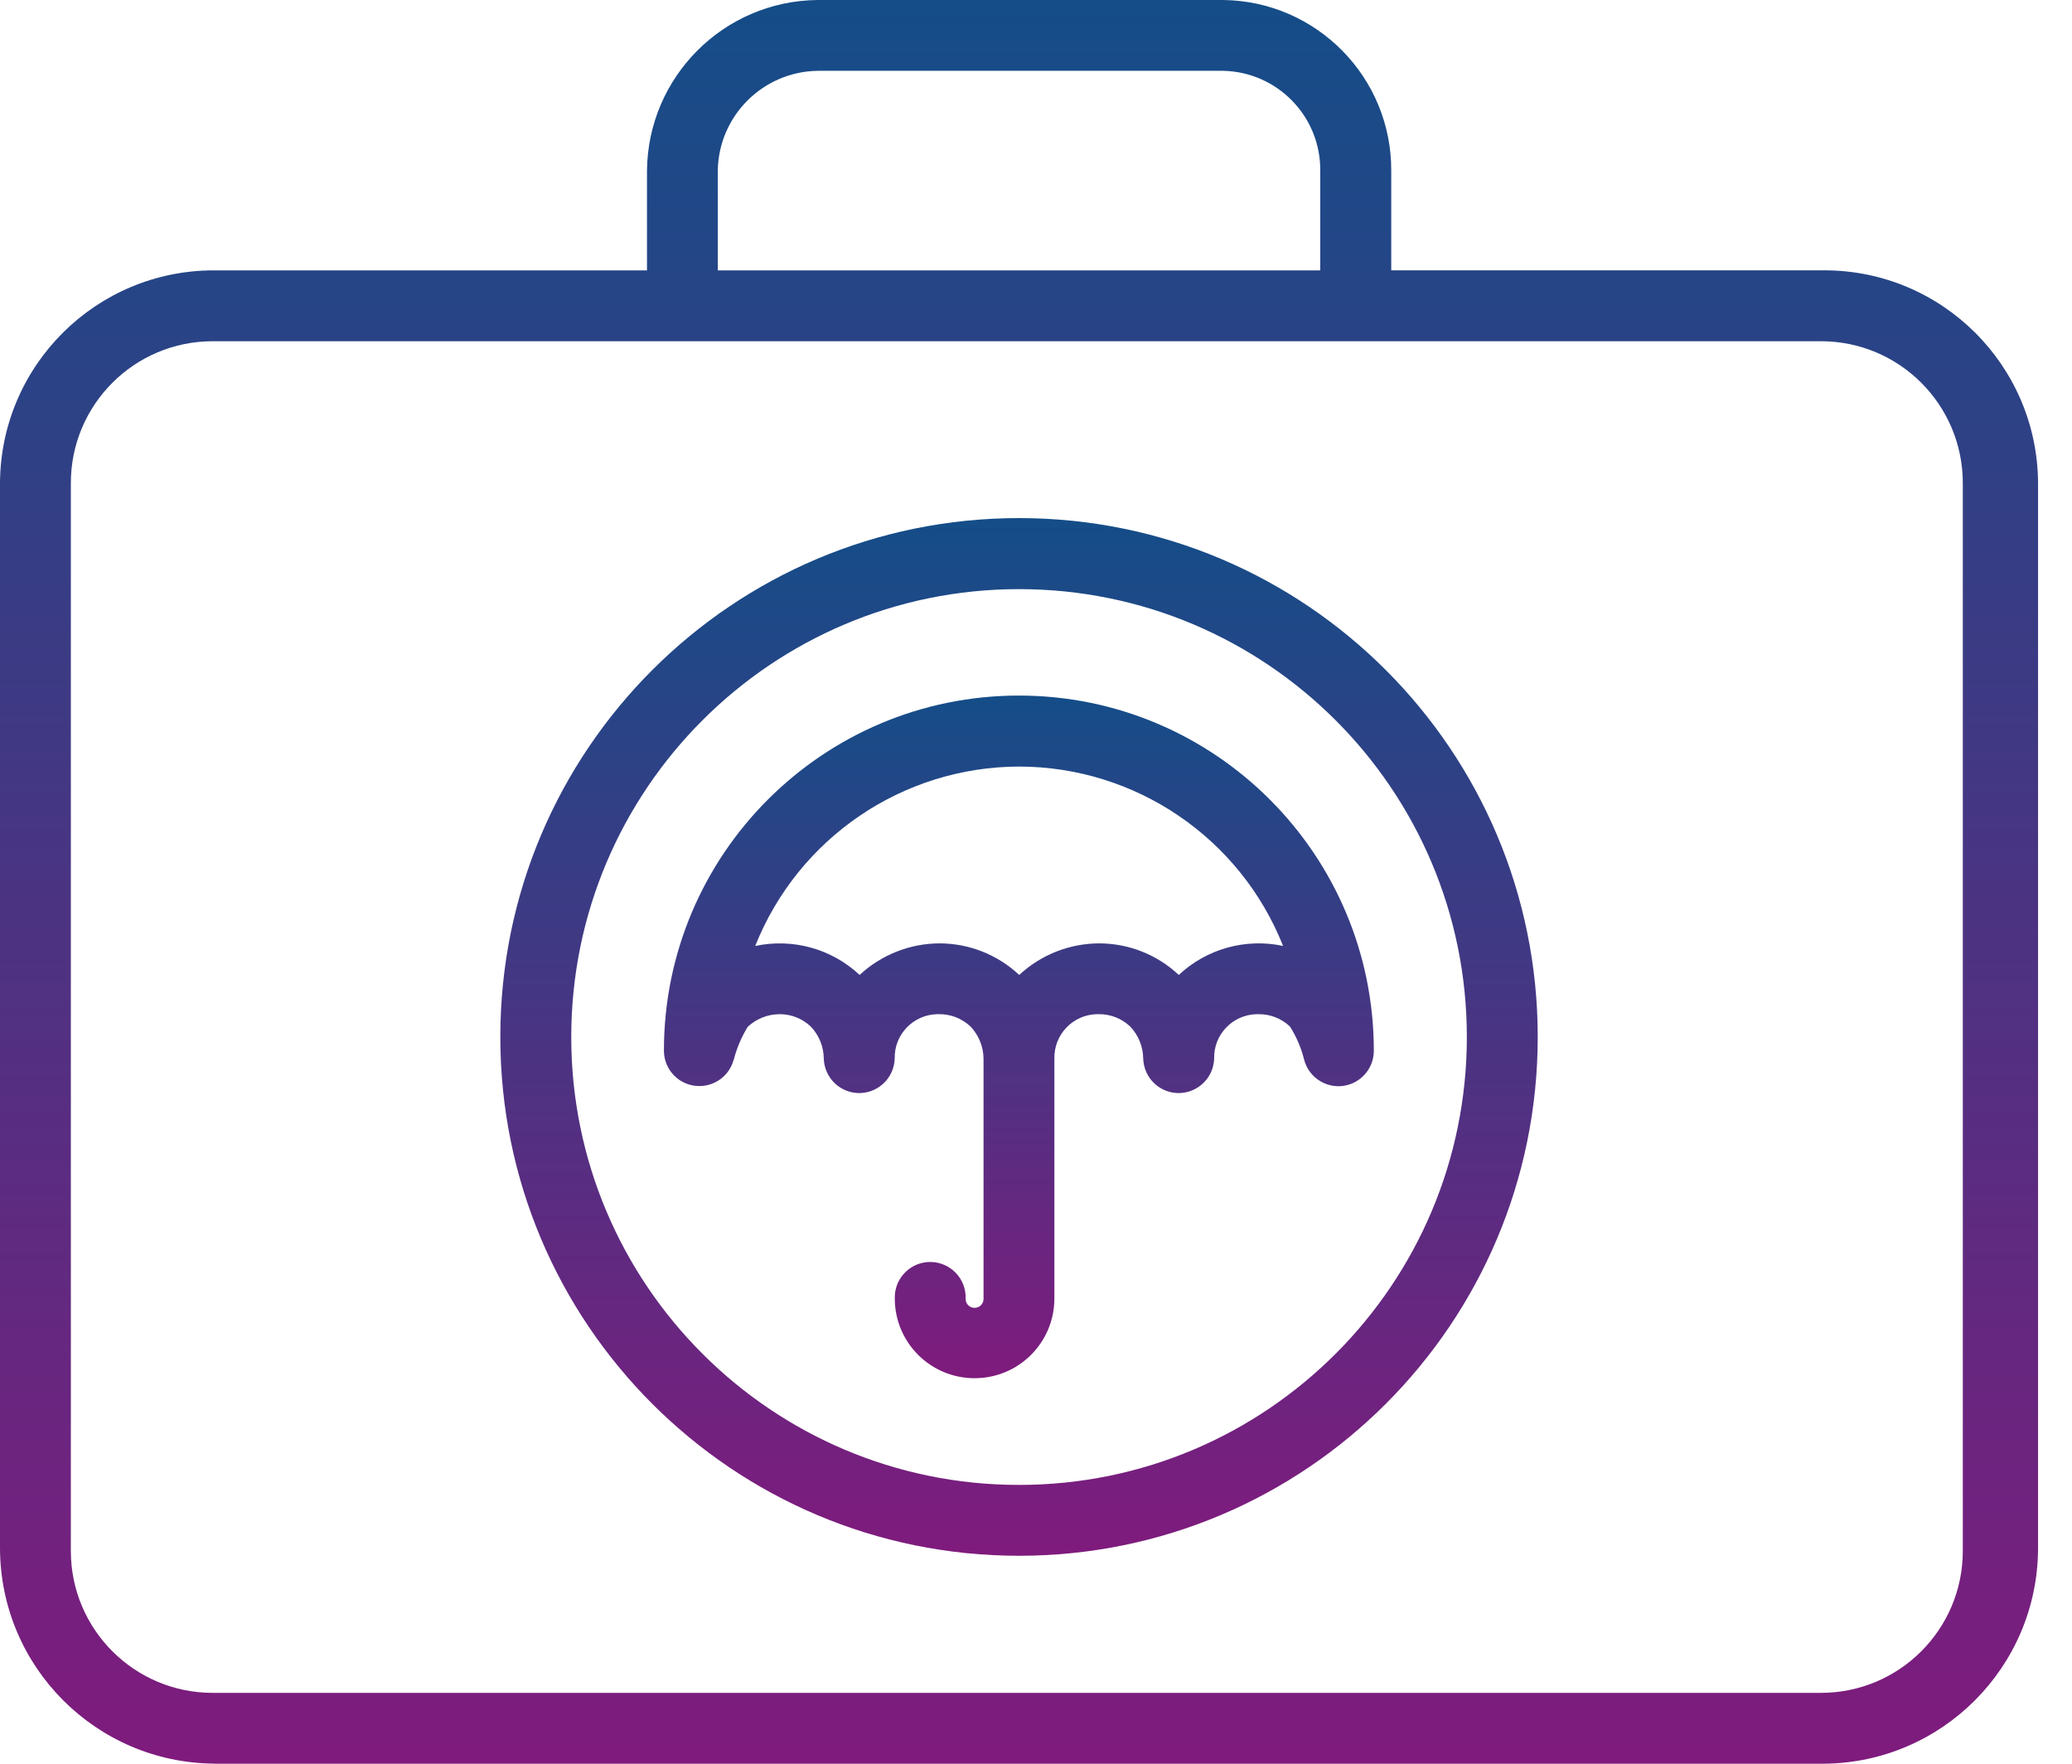 <svg width="47" height="40" viewBox="0 0 47 40" fill="none" xmlns="http://www.w3.org/2000/svg">
<path d="M4.853 40H41.376C44.054 39.976 46.217 37.804 46.23 35.126V10.947C46.211 8.28 44.043 6.128 41.376 6.131H31.558V3.868C31.564 1.752 29.864 0.027 27.749 0H18.542C16.416 0.023 14.697 1.742 14.676 3.869V6.132H4.853C2.188 6.13 0.02 8.279 0 10.945V35.124C0.013 37.802 2.175 39.974 4.853 39.998V40V40ZM16.282 3.869C16.301 2.628 17.303 1.627 18.544 1.606H27.75C28.978 1.634 29.957 2.641 29.948 3.869V6.132H16.282V3.869ZM44.523 35.176C44.523 36.952 43.083 38.393 41.306 38.393H4.824C3.048 38.393 1.607 36.952 1.607 35.176V10.955C1.607 9.179 3.048 7.739 4.824 7.739H41.307C43.083 7.739 44.523 9.179 44.523 10.955V35.176Z" fill="url(#paint0_linear_165_142)"/>
<path d="M16.645 24.033C16.712 23.769 16.82 23.516 16.963 23.285C17.158 23.105 17.413 23.003 17.679 23.001C17.943 22.998 18.198 23.099 18.39 23.28C18.578 23.477 18.684 23.737 18.686 24.008C18.7 24.453 19.069 24.802 19.513 24.79C19.94 24.776 20.282 24.435 20.295 24.008C20.282 23.464 20.713 23.013 21.257 23.001C21.272 23.001 21.287 23.001 21.302 23.001C21.566 22.998 21.822 23.099 22.014 23.28C22.201 23.477 22.307 23.737 22.31 24.008V29.448C22.316 29.559 22.231 29.655 22.119 29.661C22.007 29.668 21.911 29.584 21.904 29.471C21.904 29.463 21.904 29.456 21.904 29.448C21.917 29.004 21.567 28.634 21.123 28.621C20.679 28.608 20.309 28.959 20.297 29.403C20.297 29.418 20.297 29.433 20.297 29.448C20.297 30.449 21.107 31.257 22.107 31.257C23.107 31.257 23.917 30.449 23.917 29.448V24.008C23.905 23.464 24.336 23.013 24.88 23.001C24.896 23.001 24.911 23.001 24.925 23.001C25.19 22.998 25.444 23.099 25.636 23.28C25.823 23.477 25.929 23.737 25.932 24.008C25.945 24.453 26.315 24.802 26.759 24.79C27.185 24.776 27.528 24.435 27.541 24.008C27.528 23.464 27.959 23.013 28.504 23.001C28.518 23.001 28.534 23.001 28.549 23.001C28.812 22.998 29.067 23.098 29.259 23.279C29.407 23.511 29.516 23.765 29.582 24.033C29.694 24.462 30.133 24.72 30.562 24.609C30.917 24.515 31.165 24.194 31.163 23.828C31.163 19.381 27.558 15.775 23.112 15.775C18.665 15.775 15.06 19.38 15.06 23.828C15.06 24.272 15.42 24.632 15.864 24.631C16.229 24.631 16.549 24.385 16.642 24.033H16.645V24.033ZM23.115 17.385C25.756 17.388 28.129 18.999 29.105 21.453C28.256 21.273 27.373 21.517 26.739 22.111C26.249 21.651 25.602 21.395 24.929 21.395C24.257 21.398 23.611 21.654 23.119 22.111C22.628 21.651 21.981 21.395 21.309 21.395C20.637 21.398 19.991 21.654 19.499 22.111C18.865 21.517 17.98 21.273 17.131 21.454C18.107 19.003 20.477 17.391 23.115 17.385Z" fill="url(#paint1_linear_165_142)"/>
<path d="M23.115 35.284C29.614 35.284 34.881 30.016 34.881 23.517C34.881 17.018 29.614 11.75 23.115 11.75C16.617 11.75 11.349 17.018 11.349 23.517C11.349 30.016 16.617 35.284 23.115 35.284ZM23.115 13.361C28.725 13.361 33.273 17.909 33.273 23.519C33.273 29.128 28.725 33.677 23.115 33.677C17.506 33.677 12.958 29.128 12.958 23.519C12.959 17.909 17.506 13.361 23.115 13.361Z" fill="url(#paint2_linear_165_142)"/>
<defs>
<linearGradient id="paint0_linear_165_142" x1="23.115" y1="0" x2="23.115" y2="40" gradientUnits="userSpaceOnUse">
<stop stop-color="#144D88"/>
<stop offset="1" stop-color="#7F1B7D"/>
</linearGradient>
<linearGradient id="paint1_linear_165_142" x1="23.111" y1="15.775" x2="23.111" y2="31.257" gradientUnits="userSpaceOnUse">
<stop stop-color="#144D88"/>
<stop offset="1" stop-color="#7F1B7D"/>
</linearGradient>
<linearGradient id="paint2_linear_165_142" x1="23.115" y1="11.75" x2="23.115" y2="35.284" gradientUnits="userSpaceOnUse">
<stop stop-color="#144D88"/>
<stop offset="1" stop-color="#7F1B7D"/>
</linearGradient>
</defs>
</svg>
